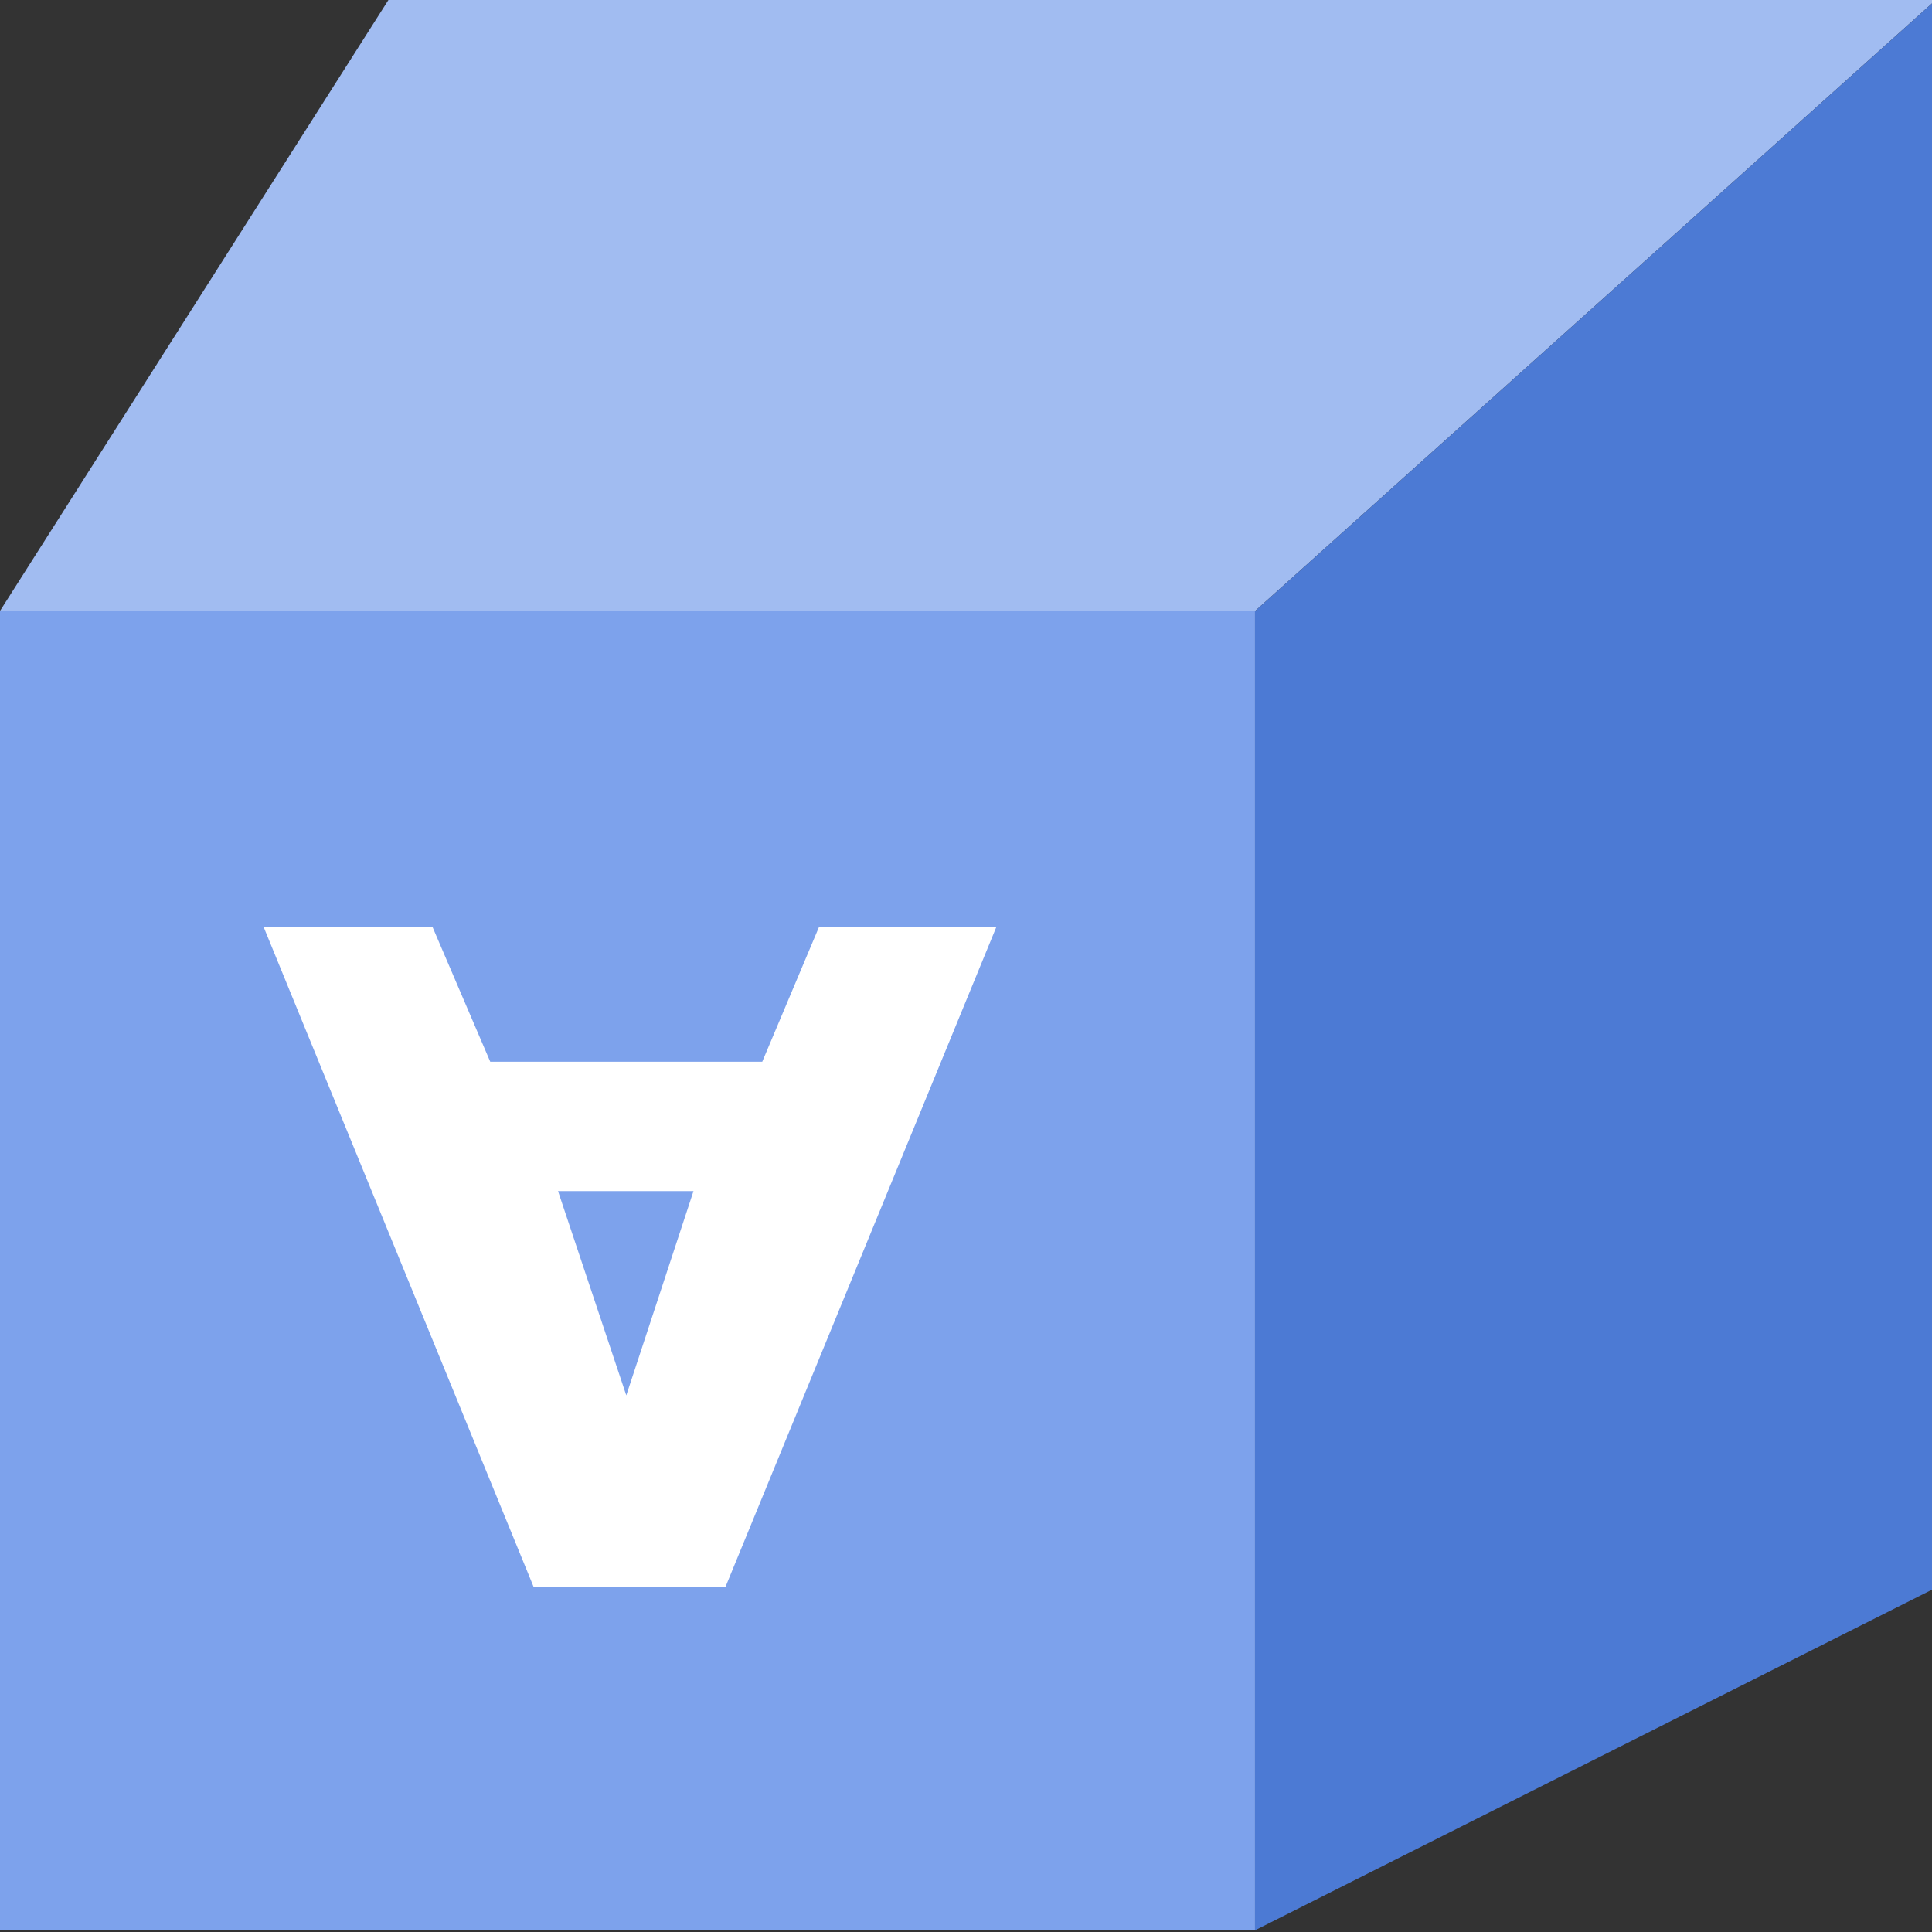 <svg width="24" height="24" viewBox="0 0 24 24" fill="none" xmlns="http://www.w3.org/2000/svg">
<rect x="0" y="0" width="24" height="24" fill="#333333" stroke="none"/>
<g clip-path="url(#clip0_2_5488)">
<g clip-path="url(#clip1_2_5488)">
<path fill-rule="evenodd" clip-rule="evenodd" d="M4.825 -0L0 7.589L15.59 7.591L24.047 -0H4.825Z" fill="#A1BCF1"/>
<path fill-rule="evenodd" clip-rule="evenodd" d="M24.047 -0L15.59 7.591V23.979L24.047 19.724V-0Z" fill="#4C7AD4"/>
<path fill-rule="evenodd" clip-rule="evenodd" d="M0 23.979H15.59V7.591L0 7.589V23.979Z" fill="#7DA2EC"/>
<path fill-rule="evenodd" clip-rule="evenodd" d="M3.277 11.52L6.628 19.711H9.013L12.375 11.52H10.172L9.469 13.189H6.09L5.375 11.52H3.277ZM6.932 14.796H8.615L7.78 17.334L6.932 14.796Z" fill="white"/>
</g>
</g>
<defs>
<clipPath id="clip0_2_5488">
<rect width="24" height="24" fill="white"/>
</clipPath>
<clipPath id="clip1_2_5488">
<rect width="155.876" height="24" fill="white"/>
</clipPath>
</defs>
</svg>
